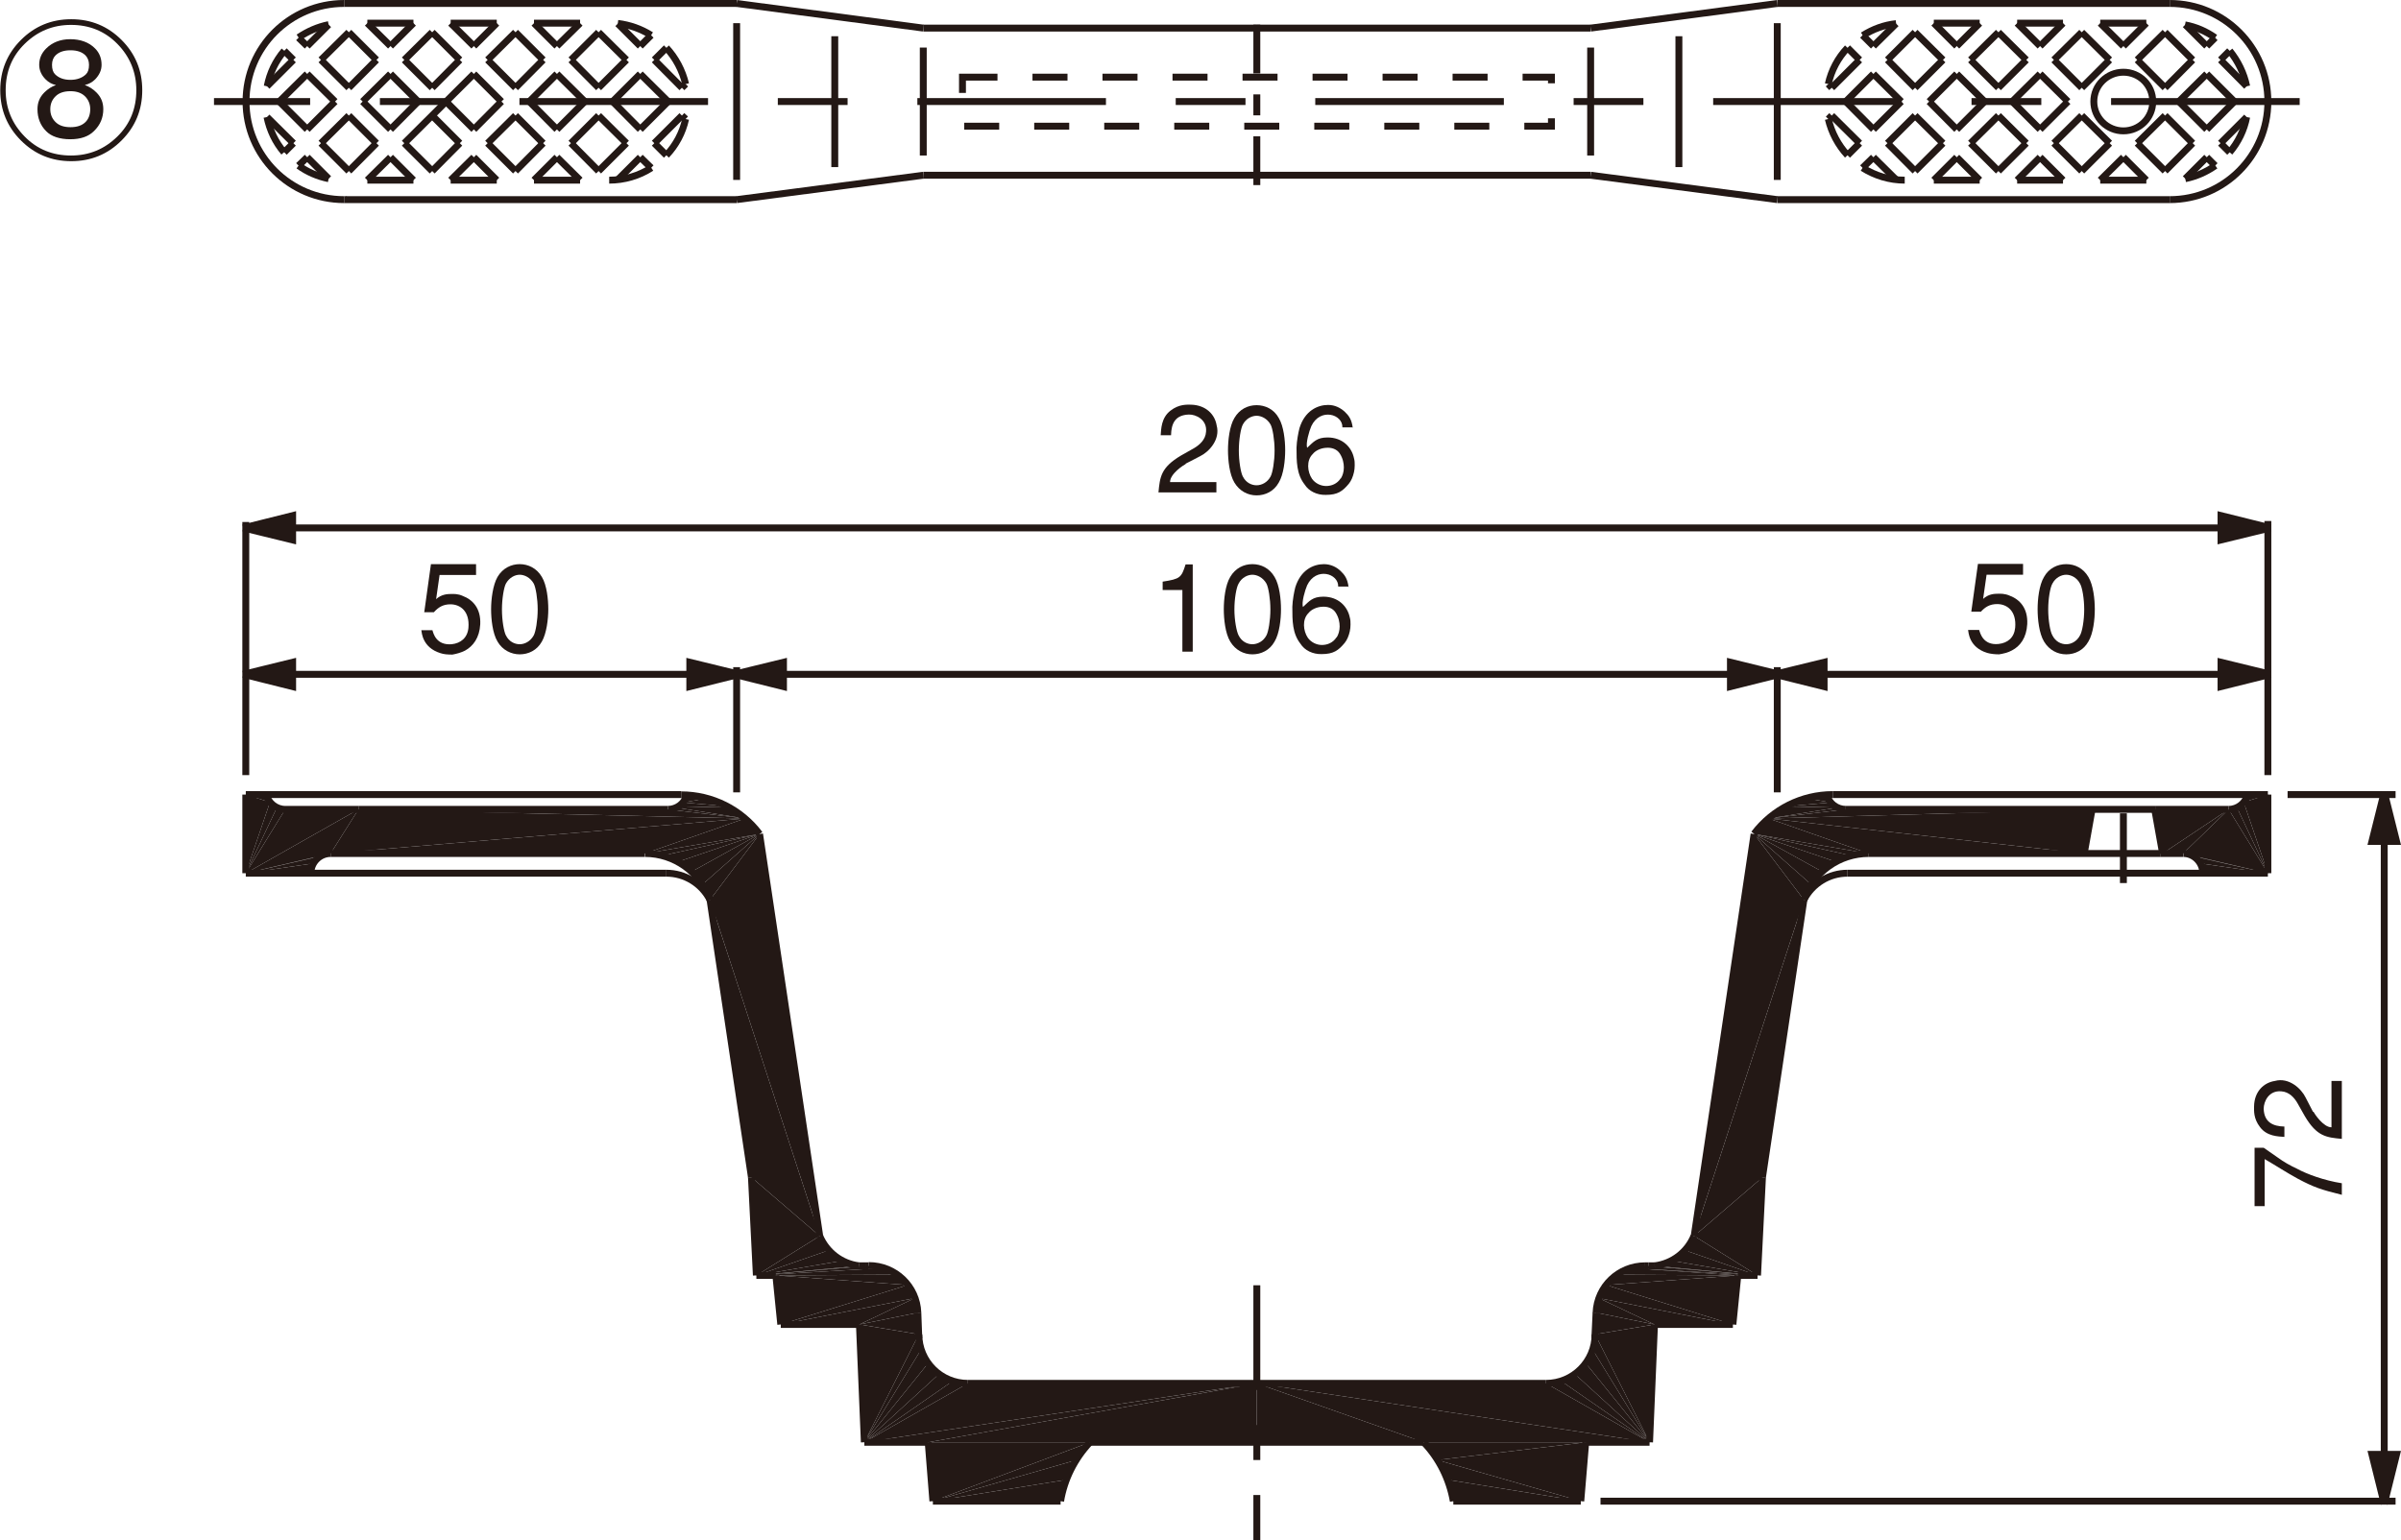 <?xml version="1.0" encoding="UTF-8"?>
<svg xmlns="http://www.w3.org/2000/svg" viewBox="0 0 97.39 62.5">
  <defs>
    <style>
      .cls-1 {
        stroke-dasharray: 2.83 1.42 1.42 1.42;
      }

      .cls-1, .cls-2, .cls-3, .cls-4, .cls-5, .cls-6, .cls-7 {
        stroke: #231815;
        stroke-miterlimit: 500;
        stroke-width: .28px;
      }

      .cls-1, .cls-3, .cls-4, .cls-5, .cls-6, .cls-7 {
        fill: none;
      }

      .cls-2, .cls-8 {
        fill: #231815;
      }

      .cls-3 {
        stroke-dasharray: 7.65 2.83 2.83 2.83;
      }

      .cls-5 {
        stroke-dasharray: 1.42 1.42;
      }

      .cls-6 {
        stroke-dasharray: 1.98 .85 .85 .85;
      }

      .cls-7 {
        stroke-dasharray: 4.25 1.42 1.42 1.42;
      }
    </style>
  </defs>
  <g id="CLINE">
    <g>
      <polygon class="cls-8" points="91.99 32.24 91.01 32.55 91.99 35.43 91.99 32.24"/>
      <polygon class="cls-8" points="91.01 32.55 91.99 32.24 91.17 32.24 91.01 32.55"/>
      <polygon class="cls-8" points="74.1 32.25 73.25 32.39 74.26 32.56 74.1 32.25"/>
      <polygon class="cls-8" points="73.25 32.39 72.45 32.72 74.26 32.56 73.25 32.39"/>
      <polygon class="cls-8" points="91.01 32.55 90.74 32.77 91.99 35.43 91.01 32.55"/>
      <polygon class="cls-8" points="74.26 32.56 72.45 32.72 74.53 32.77 74.26 32.56"/>
      <polygon class="cls-8" points="72.45 32.72 71.74 33.21 74.53 32.77 72.45 32.72"/>
      <polygon class="cls-8" points="90.74 32.77 90.4 32.84 91.99 35.43 90.74 32.77"/>
      <polygon class="cls-8" points="74.53 32.77 71.74 33.21 74.87 32.84 74.53 32.77"/>
      <polygon class="cls-8" points="74.87 32.84 71.74 33.21 84.86 32.84 74.87 32.84"/>
      <polygon class="cls-8" points="84.86 32.84 71.74 33.21 84.54 34.63 84.86 32.84"/>
      <polygon class="cls-8" points="87.4 32.84 87.72 34.63 90.4 32.84 87.4 32.84"/>
      <polygon class="cls-8" points="90.4 32.84 88.55 34.63 91.99 35.43 90.4 32.84"/>
      <polygon class="cls-8" points="90.4 32.84 87.72 34.63 88.55 34.63 90.4 32.84"/>
      <polygon class="cls-8" points="71.74 33.21 75.8 34.63 84.54 34.63 71.74 33.21"/>
      <polygon class="cls-8" points="71.74 33.21 71.15 33.84 75.8 34.63 71.74 33.21"/>
      <polygon class="cls-8" points="71.15 33.84 68.72 50.15 73.17 36.51 71.15 33.84"/>
      <polygon class="cls-8" points="71.15 33.84 73.17 36.51 73.47 35.89 71.15 33.84"/>
      <polygon class="cls-8" points="71.15 33.84 73.47 35.89 73.92 35.37 71.15 33.84"/>
      <polygon class="cls-8" points="71.15 33.84 73.92 35.37 74.48 34.97 71.15 33.84"/>
      <polygon class="cls-8" points="71.15 33.84 74.48 34.97 75.12 34.72 71.15 33.84"/>
      <polygon class="cls-8" points="71.15 33.84 75.12 34.72 75.8 34.63 71.15 33.84"/>
      <polygon class="cls-8" points="88.55 34.63 88.95 34.74 91.99 35.43 88.55 34.63"/>
      <polygon class="cls-8" points="88.95 34.74 89.24 35.03 91.99 35.43 88.95 34.74"/>
      <polygon class="cls-8" points="89.24 35.03 89.35 35.43 91.99 35.43 89.24 35.03"/>
      <polygon class="cls-8" points="73.17 36.51 68.72 50.15 71.49 47.77 73.17 36.51"/>
      <polygon class="cls-8" points="71.49 47.77 68.72 50.15 71.29 51.75 71.49 47.77"/>
      <polygon class="cls-8" points="68.72 50.15 68.34 50.73 71.29 51.75 68.72 50.15"/>
      <polygon class="cls-8" points="68.34 50.73 67.79 51.15 71.29 51.75 68.34 50.73"/>
      <polygon class="cls-8" points="67.79 51.15 67.12 51.36 71.29 51.75 67.79 51.15"/>
      <polygon class="cls-8" points="71.29 51.75 66.86 51.36 66.73 51.36 71.29 51.75"/>
      <polygon class="cls-8" points="71.29 51.75 67.12 51.36 66.86 51.36 71.29 51.75"/>
      <polygon class="cls-8" points="66.73 51.36 66.13 51.45 71.29 51.75 66.73 51.36"/>
      <polygon class="cls-8" points="66.13 51.45 70.49 51.75 71.29 51.75 66.13 51.45"/>
      <polygon class="cls-8" points="66.13 51.45 65.58 51.72 70.49 51.75 66.13 51.45"/>
      <polygon class="cls-8" points="65.58 51.72 65.15 52.14 70.49 51.75 65.58 51.72"/>
      <polygon class="cls-8" points="70.49 51.75 65.15 52.14 70.29 53.74 70.49 51.75"/>
      <polygon class="cls-8" points="65.15 52.14 64.85 52.67 70.29 53.74 65.15 52.14"/>
      <polygon class="cls-8" points="64.85 52.67 67.11 53.74 70.29 53.74 64.85 52.67"/>
      <polygon class="cls-8" points="64.85 52.67 64.74 53.26 67.11 53.74 64.85 52.67"/>
      <polygon class="cls-8" points="64.74 53.26 64.7 54.14 67.11 53.74 64.74 53.26"/>
      <polygon class="cls-8" points="67.11 53.74 64.7 54.14 66.91 58.52 67.11 53.74"/>
      <polygon class="cls-8" points="64.7 54.14 64.6 54.76 66.91 58.52 64.7 54.14"/>
      <polygon class="cls-8" points="64.6 54.76 64.32 55.31 66.91 58.52 64.6 54.76"/>
      <polygon class="cls-8" points="64.32 55.31 63.88 55.75 66.91 58.52 64.32 55.31"/>
      <polygon class="cls-8" points="63.88 55.75 63.33 56.04 66.91 58.52 63.88 55.75"/>
      <polygon class="cls-8" points="63.33 56.04 62.71 56.13 66.91 58.52 63.33 56.04"/>
      <polygon class="cls-8" points="66.91 58.52 62.71 56.13 50.98 56.13 66.91 58.52"/>
      <polygon class="cls-8" points="50.98 56.13 57.75 58.52 66.91 58.52 50.98 56.13"/>
      <polygon class="cls-8" points="50.98 56.13 50.98 58.52 57.75 58.52 50.98 56.13"/>
      <polygon class="cls-8" points="57.75 58.52 58.3 59.24 64.32 58.52 57.75 58.52"/>
      <polygon class="cls-8" points="64.32 58.52 58.3 59.24 64.12 60.91 64.32 58.52"/>
      <polygon class="cls-8" points="58.3 59.24 58.71 60.04 64.12 60.91 58.3 59.24"/>
      <polygon class="cls-8" points="58.71 60.04 58.95 60.91 64.12 60.91 58.71 60.04"/>
      <polygon class="cls-8" points="9.97 32.24 9.97 35.43 10.95 32.55 9.97 32.24"/>
      <polygon class="cls-8" points="10.95 32.55 10.8 32.24 9.97 32.24 10.95 32.55"/>
      <polygon class="cls-8" points="27.86 32.25 27.7 32.56 28.71 32.39 27.86 32.25"/>
      <polygon class="cls-8" points="28.71 32.39 27.7 32.56 29.51 32.72 28.71 32.39"/>
      <polygon class="cls-8" points="10.95 32.55 9.97 35.43 11.23 32.77 10.95 32.55"/>
      <polygon class="cls-8" points="27.7 32.56 27.43 32.77 29.51 32.72 27.7 32.56"/>
      <polygon class="cls-8" points="29.51 32.72 27.43 32.77 30.22 33.21 29.51 32.72"/>
      <polygon class="cls-8" points="11.23 32.77 9.97 35.43 11.57 32.84 11.23 32.77"/>
      <polygon class="cls-8" points="27.43 32.77 27.09 32.84 30.22 33.21 27.43 32.77"/>
      <polygon class="cls-8" points="27.09 32.84 14.54 32.84 30.22 33.21 27.09 32.84"/>
      <polygon class="cls-8" points="9.97 35.43 14.54 32.84 11.57 32.84 9.97 35.43"/>
      <polygon class="cls-8" points="14.54 32.84 9.97 35.43 13.41 34.63 14.54 32.84"/>
      <polygon class="cls-8" points="14.54 32.84 13.41 34.63 30.22 33.21 14.54 32.84"/>
      <polygon class="cls-8" points="30.22 33.21 13.41 34.63 26.16 34.63 30.22 33.21"/>
      <polygon class="cls-8" points="30.22 33.21 26.16 34.63 30.81 33.84 30.22 33.21"/>
      <polygon class="cls-8" points="30.81 33.84 28.8 36.51 33.25 50.15 30.81 33.84"/>
      <polygon class="cls-8" points="30.81 33.84 28.49 35.89 28.8 36.51 30.81 33.84"/>
      <polygon class="cls-8" points="30.81 33.84 28.05 35.37 28.49 35.89 30.81 33.84"/>
      <polygon class="cls-8" points="30.81 33.84 27.49 34.97 28.05 35.37 30.81 33.84"/>
      <polygon class="cls-8" points="30.81 33.84 26.85 34.72 27.49 34.97 30.81 33.84"/>
      <polygon class="cls-8" points="30.81 33.84 26.16 34.63 26.85 34.72 30.81 33.84"/>
      <polygon class="cls-8" points="13.41 34.63 9.97 35.43 13.01 34.74 13.41 34.63"/>
      <polygon class="cls-8" points="13.01 34.74 9.97 35.43 12.72 35.03 13.01 34.74"/>
      <polygon class="cls-8" points="12.72 35.03 9.97 35.43 12.62 35.43 12.72 35.03"/>
      <polygon class="cls-8" points="28.8 36.51 30.48 47.77 33.25 50.15 28.8 36.51"/>
      <polygon class="cls-8" points="30.48 47.77 30.68 51.75 33.25 50.15 30.48 47.77"/>
      <polygon class="cls-8" points="33.25 50.15 30.68 51.75 33.62 50.73 33.25 50.15"/>
      <polygon class="cls-8" points="33.62 50.73 30.68 51.75 34.18 51.15 33.62 50.73"/>
      <polygon class="cls-8" points="34.18 51.15 30.68 51.75 34.84 51.36 34.18 51.15"/>
      <polygon class="cls-8" points="30.68 51.75 35.1 51.36 34.84 51.36 30.68 51.75"/>
      <polygon class="cls-8" points="30.68 51.75 35.24 51.36 35.1 51.36 30.68 51.75"/>
      <polygon class="cls-8" points="35.24 51.36 30.68 51.75 35.84 51.45 35.24 51.36"/>
      <polygon class="cls-8" points="35.84 51.45 30.68 51.75 36.38 51.72 35.84 51.45"/>
      <polygon class="cls-8" points="36.38 51.72 31.47 51.75 36.82 52.14 36.38 51.72"/>
      <polygon class="cls-8" points="36.38 51.72 30.68 51.75 31.47 51.75 36.38 51.72"/>
      <polygon class="cls-8" points="31.47 51.75 31.67 53.74 36.82 52.14 31.47 51.75"/>
      <polygon class="cls-8" points="36.82 52.14 31.67 53.74 37.11 52.67 36.82 52.14"/>
      <polygon class="cls-8" points="37.11 52.67 31.67 53.74 34.86 53.74 37.11 52.67"/>
      <polygon class="cls-8" points="37.11 52.67 34.86 53.74 37.23 53.26 37.11 52.67"/>
      <polygon class="cls-8" points="37.23 53.26 34.86 53.74 37.27 54.14 37.23 53.26"/>
      <polygon class="cls-8" points="34.86 53.74 35.06 58.52 37.27 54.14 34.86 53.74"/>
      <polygon class="cls-8" points="37.27 54.14 35.06 58.52 37.36 54.76 37.27 54.14"/>
      <polygon class="cls-8" points="37.36 54.76 35.06 58.52 37.65 55.31 37.36 54.76"/>
      <polygon class="cls-8" points="37.65 55.31 35.06 58.52 38.09 55.75 37.65 55.31"/>
      <polygon class="cls-8" points="38.09 55.75 35.06 58.52 38.64 56.04 38.09 55.75"/>
      <polygon class="cls-8" points="38.64 56.04 35.06 58.52 39.26 56.13 38.64 56.04"/>
      <polygon class="cls-8" points="35.06 58.52 50.98 56.13 39.26 56.13 35.06 58.52"/>
      <polygon class="cls-8" points="50.98 56.13 37.65 58.52 50.98 58.52 50.98 56.13"/>
      <polygon class="cls-8" points="50.98 56.13 35.06 58.52 37.65 58.52 50.98 56.13"/>
      <polygon class="cls-8" points="37.65 58.52 37.84 60.91 44.21 58.52 37.65 58.52"/>
      <polygon class="cls-8" points="44.21 58.52 37.84 60.91 43.66 59.24 44.21 58.52"/>
      <polygon class="cls-8" points="43.66 59.24 37.84 60.91 43.26 60.04 43.66 59.24"/>
      <polygon class="cls-8" points="43.26 60.04 37.84 60.91 43.02 60.91 43.26 60.04"/>
    </g>
  </g>
  <g id="L-1">
    <line class="cls-4" x1="84.44" y1="4.69" x2="85.57" y2="5.81"/>
    <line class="cls-4" x1="11.57" y1="32.84" x2="14.54" y2="32.84"/>
    <path class="cls-4" d="M27.09,32.84h0c.36,0,.68-.24.77-.59"/>
    <path class="cls-4" d="M10.8,32.24c.09.35.41.6.77.6h0"/>
    <line class="cls-4" x1="14.54" y1="32.84" x2="27.09" y2="32.84"/>
    <rect class="cls-5" x="39.04" y="3.13" width="23.89" height="1.99"/>
    <line class="cls-4" x1="87.62" y1="34.63" x2="88.55" y2="34.63"/>
    <line class="cls-4" x1="87.42" y1="32.84" x2="74.87" y2="32.84"/>
    <line class="cls-4" x1="87.72" y1="34.63" x2="87.4" y2="32.84"/>
    <line class="cls-4" x1="84.54" y1="34.63" x2="84.86" y2="32.84"/>
    <path class="cls-4" d="M87.32,4.12c0-.66-.53-1.19-1.19-1.19s-1.2.53-1.2,1.19.54,1.19,1.2,1.19,1.19-.53,1.19-1.19Z"/>
    <path class="cls-4" d="M89.85,1.53c-.37-.26-.78-.44-1.22-.52"/>
    <line class="cls-4" x1="81.06" y1="1.31" x2="82.19" y2="2.43"/>
    <line class="cls-4" x1="81.82" y1=".94" x2="82.75" y2="1.87"/>
    <line class="cls-4" x1="84.44" y1="1.31" x2="85.57" y2="2.43"/>
    <line class="cls-4" x1="85.19" y1=".94" x2="86.13" y2="1.87"/>
    <line class="cls-4" x1="87.82" y1="1.31" x2="88.94" y2="2.43"/>
    <line class="cls-4" x1="88.64" y1="1" x2="89.51" y2="1.87"/>
    <line class="cls-4" x1="78.44" y1=".94" x2="79.37" y2="1.87"/>
    <line class="cls-4" x1="77.68" y1="1.31" x2="78.81" y2="2.43"/>
    <line class="cls-4" x1="76.56" y1="2.43" x2="77.68" y2="3.56"/>
    <line class="cls-4" x1="90.44" y1="2.06" x2="90.07" y2="2.43"/>
    <line class="cls-4" x1="89.85" y1="1.53" x2="89.51" y2="1.87"/>
    <line class="cls-4" x1="80.3" y1=".94" x2="79.37" y2="1.87"/>
    <line class="cls-4" x1="81.06" y1="1.31" x2="79.93" y2="2.43"/>
    <line class="cls-4" x1="83.68" y1=".94" x2="82.75" y2="1.87"/>
    <line class="cls-4" x1="84.44" y1="1.31" x2="83.31" y2="2.43"/>
    <line class="cls-4" x1="87.06" y1=".94" x2="86.13" y2="1.87"/>
    <line class="cls-4" x1="87.82" y1="1.31" x2="86.69" y2="2.43"/>
    <line class="cls-4" x1="77.68" y1="4.69" x2="78.81" y2="5.81"/>
    <line class="cls-4" x1="77.68" y1="4.69" x2="76.56" y2="5.81"/>
    <line class="cls-4" x1="78.25" y1="4.12" x2="79.37" y2="5.25"/>
    <line class="cls-4" x1="79.37" y1="3" x2="80.5" y2="4.12"/>
    <line class="cls-4" x1="79.93" y1="2.43" x2="81.06" y2="3.56"/>
    <line class="cls-4" x1="78.81" y1="2.43" x2="77.68" y2="3.56"/>
    <line class="cls-4" x1="79.37" y1="3" x2="78.25" y2="4.12"/>
    <line class="cls-4" x1="78.81" y1="5.81" x2="77.68" y2="6.94"/>
    <line class="cls-4" x1="79.37" y1="6.38" x2="78.44" y2="7.31"/>
    <line class="cls-4" x1="79.37" y1="6.38" x2="80.3" y2="7.31"/>
    <line class="cls-4" x1="79.93" y1="5.81" x2="81.06" y2="6.94"/>
    <line class="cls-4" x1="81.06" y1="4.69" x2="82.19" y2="5.81"/>
    <line class="cls-4" x1="81.62" y1="4.12" x2="82.75" y2="5.25"/>
    <line class="cls-4" x1="82.75" y1="3" x2="83.88" y2="4.12"/>
    <line class="cls-4" x1="82.19" y1="2.43" x2="81.06" y2="3.56"/>
    <line class="cls-4" x1="83.31" y1="2.43" x2="84.44" y2="3.56"/>
    <line class="cls-4" x1="82.75" y1="3" x2="81.62" y2="4.12"/>
    <line class="cls-4" x1="85.57" y1="2.43" x2="84.44" y2="3.56"/>
    <line class="cls-4" x1="86.69" y1="2.43" x2="87.82" y2="3.56"/>
    <line class="cls-4" x1="88.94" y1="2.43" x2="87.82" y2="3.56"/>
    <line class="cls-4" x1="90.07" y1="2.43" x2="91.13" y2="3.5"/>
    <line class="cls-4" x1="89.51" y1="3" x2="88.38" y2="4.12"/>
    <line class="cls-4" x1="89.51" y1="3" x2="90.63" y2="4.12"/>
    <line class="cls-4" x1="90.63" y1="4.12" x2="89.51" y2="5.25"/>
    <line class="cls-4" x1="90.07" y1="5.81" x2="90.44" y2="6.18"/>
    <line class="cls-4" x1="89.51" y1="6.38" x2="88.64" y2="7.25"/>
    <line class="cls-4" x1="89.51" y1="6.38" x2="89.85" y2="6.72"/>
    <line class="cls-4" x1="88.94" y1="5.81" x2="87.82" y2="6.94"/>
    <line class="cls-4" x1="86.13" y1="6.38" x2="85.19" y2="7.31"/>
    <line class="cls-4" x1="85.57" y1="5.81" x2="84.44" y2="6.94"/>
    <line class="cls-4" x1="86.69" y1="5.81" x2="87.82" y2="6.94"/>
    <line class="cls-4" x1="88.38" y1="4.12" x2="89.51" y2="5.25"/>
    <line class="cls-4" x1="87.82" y1="4.69" x2="88.94" y2="5.81"/>
    <line class="cls-4" x1="86.13" y1="6.38" x2="87.06" y2="7.31"/>
    <line class="cls-4" x1="82.75" y1="6.38" x2="81.82" y2="7.31"/>
    <line class="cls-4" x1="82.19" y1="5.81" x2="81.06" y2="6.94"/>
    <line class="cls-4" x1="83.31" y1="5.81" x2="84.44" y2="6.94"/>
    <line class="cls-4" x1="84.44" y1="4.69" x2="83.31" y2="5.81"/>
    <line class="cls-4" x1="83.88" y1="4.12" x2="82.75" y2="5.25"/>
    <line class="cls-4" x1="87.82" y1="4.69" x2="86.69" y2="5.81"/>
    <line class="cls-4" x1="82.75" y1="6.38" x2="83.68" y2="7.31"/>
    <line class="cls-4" x1="80.5" y1="4.12" x2="79.37" y2="5.25"/>
    <line class="cls-4" x1="81.06" y1="4.69" x2="79.93" y2="5.81"/>
    <line class="cls-4" x1="76.56" y1="5.81" x2="77.68" y2="6.94"/>
    <line class="cls-4" x1="77.68" y1="1.31" x2="76.56" y2="2.43"/>
    <line class="cls-4" x1="75.43" y1="5.81" x2="74.94" y2="6.3"/>
    <line class="cls-4" x1="75.99" y1="3" x2="74.87" y2="4.12"/>
    <line class="cls-4" x1="75.43" y1="2.43" x2="74.3" y2="3.56"/>
    <line class="cls-4" x1="74.87" y1="4.12" x2="75.99" y2="5.25"/>
    <line class="cls-4" x1="74.3" y1="4.69" x2="74.16" y2="4.83"/>
    <line class="cls-4" x1="74.3" y1="4.69" x2="75.43" y2="5.81"/>
    <line class="cls-4" x1="74.16" y1="3.41" x2="74.3" y2="3.56"/>
    <line class="cls-4" x1="74.94" y1="1.94" x2="75.43" y2="2.43"/>
    <line class="cls-4" x1="77.12" y1="4.12" x2="75.99" y2="5.25"/>
    <line class="cls-4" x1="75.99" y1="3" x2="77.12" y2="4.12"/>
    <line class="cls-4" x1="76.91" y1=".96" x2="75.99" y2="1.87"/>
    <line class="cls-4" x1="75.55" y1="1.43" x2="75.99" y2="1.87"/>
    <line class="cls-4" x1="75.99" y1="6.38" x2="75.55" y2="6.81"/>
    <line class="cls-4" x1="75.99" y1="6.38" x2="76.91" y2="7.29"/>
    <line class="cls-4" x1="85.19" y1=".94" x2="87.06" y2=".94"/>
    <line class="cls-4" x1="81.82" y1=".94" x2="83.68" y2=".94"/>
    <path class="cls-4" d="M76.91.96c-.48.05-.94.22-1.35.48"/>
    <path class="cls-4" d="M74.94,1.94c-.39.41-.66.92-.78,1.47"/>
    <path class="cls-4" d="M74.16,4.83c.13.55.4,1.06.78,1.47"/>
    <path class="cls-4" d="M75.55,6.81c.51.32,1.1.5,1.71.5h0"/>
    <line class="cls-4" x1="83.68" y1="7.31" x2="81.82" y2="7.31"/>
    <line class="cls-4" x1="80.3" y1="7.31" x2="78.44" y2="7.31"/>
    <line class="cls-4" x1="87.06" y1="7.31" x2="85.19" y2="7.31"/>
    <path class="cls-4" d="M88.64,7.25c.44-.09.85-.27,1.22-.53"/>
    <line class="cls-4" x1="91.13" y1="4.75" x2="90.07" y2="5.81"/>
    <path class="cls-4" d="M90.44,6.18c.35-.41.59-.91.69-1.43"/>
    <path class="cls-4" d="M91.13,3.5c-.11-.53-.35-1.02-.69-1.44"/>
    <line class="cls-4" x1="80.3" y1=".94" x2="78.44" y2=".94"/>
    <line class="cls-4" x1="21.66" y1=".94" x2="23.53" y2=".94"/>
    <path class="cls-4" d="M11.53,2.06c-.35.41-.59.91-.69,1.44"/>
    <path class="cls-4" d="M10.83,4.75c.11.53.34,1.02.69,1.43"/>
    <line class="cls-4" x1="10.83" y1="4.75" x2="11.9" y2="5.81"/>
    <path class="cls-4" d="M12.11,6.72c.36.26.78.44,1.22.53"/>
    <line class="cls-4" x1="14.15" y1="8.06" x2="14.11" y2="8.1"/>
    <line class="cls-4" x1="14.9" y1="7.31" x2="16.77" y2="7.31"/>
    <line class="cls-4" x1="21.66" y1="7.31" x2="23.53" y2="7.31"/>
    <line class="cls-4" x1="18.28" y1="7.31" x2="20.15" y2="7.31"/>
    <path class="cls-4" d="M24.71,7.31h0c.6,0,1.2-.17,1.71-.5"/>
    <path class="cls-4" d="M27.03,6.3c.39-.41.66-.92.78-1.47"/>
    <path class="cls-4" d="M27.81,3.41c-.13-.55-.4-1.06-.78-1.47"/>
    <path class="cls-4" d="M26.41,1.43c-.41-.26-.87-.42-1.35-.48"/>
    <line class="cls-4" x1="20.15" y1=".94" x2="18.28" y2=".94"/>
    <line class="cls-4" x1="16.77" y1=".94" x2="14.9" y2=".94"/>
    <line class="cls-4" x1="25.97" y1="6.38" x2="25.06" y2="7.29"/>
    <line class="cls-4" x1="25.97" y1="6.38" x2="26.41" y2="6.81"/>
    <line class="cls-4" x1="26.41" y1="1.43" x2="25.97" y2="1.87"/>
    <line class="cls-4" x1="25.06" y1=".96" x2="25.97" y2="1.87"/>
    <line class="cls-4" x1="25.97" y1="3" x2="24.85" y2="4.12"/>
    <line class="cls-4" x1="24.85" y1="4.12" x2="25.97" y2="5.25"/>
    <line class="cls-4" x1="27.03" y1="1.94" x2="26.54" y2="2.43"/>
    <line class="cls-4" x1="27.81" y1="3.41" x2="27.66" y2="3.56"/>
    <line class="cls-4" x1="27.66" y1="4.69" x2="26.54" y2="5.81"/>
    <line class="cls-4" x1="27.66" y1="4.69" x2="27.81" y2="4.83"/>
    <line class="cls-4" x1="27.1" y1="4.12" x2="25.97" y2="5.25"/>
    <line class="cls-4" x1="26.54" y1="2.43" x2="27.66" y2="3.56"/>
    <line class="cls-4" x1="25.97" y1="3" x2="27.1" y2="4.12"/>
    <line class="cls-4" x1="26.54" y1="5.81" x2="27.03" y2="6.3"/>
    <line class="cls-4" x1="24.28" y1="1.31" x2="25.41" y2="2.43"/>
    <line class="cls-4" x1="25.41" y1="5.81" x2="24.28" y2="6.94"/>
    <line class="cls-4" x1="20.91" y1="4.69" x2="22.03" y2="5.81"/>
    <line class="cls-4" x1="21.47" y1="4.12" x2="22.59" y2="5.25"/>
    <line class="cls-4" x1="19.22" y1="6.38" x2="18.28" y2="7.31"/>
    <line class="cls-4" x1="14.15" y1="4.69" x2="15.27" y2="5.81"/>
    <line class="cls-4" x1="14.71" y1="4.12" x2="15.84" y2="5.25"/>
    <line class="cls-4" x1="18.09" y1="4.12" x2="19.22" y2="5.25"/>
    <line class="cls-4" x1="17.53" y1="4.69" x2="18.65" y2="5.81"/>
    <line class="cls-4" x1="16.96" y1="4.12" x2="15.84" y2="5.25"/>
    <line class="cls-4" x1="18.65" y1="5.81" x2="17.53" y2="6.94"/>
    <line class="cls-4" x1="19.78" y1="5.81" x2="20.91" y2="6.94"/>
    <line class="cls-4" x1="19.22" y1="6.38" x2="20.15" y2="7.31"/>
    <line class="cls-4" x1="15.84" y1="6.38" x2="14.9" y2="7.31"/>
    <line class="cls-4" x1="14.15" y1="4.69" x2="13.02" y2="5.81"/>
    <line class="cls-4" x1="13.59" y1="4.12" x2="12.46" y2="5.25"/>
    <line class="cls-4" x1="15.27" y1="5.81" x2="14.15" y2="6.94"/>
    <line class="cls-4" x1="16.4" y1="5.81" x2="17.53" y2="6.94"/>
    <line class="cls-4" x1="15.84" y1="6.38" x2="16.77" y2="7.31"/>
    <line class="cls-4" x1="13.02" y1="5.81" x2="14.15" y2="6.94"/>
    <line class="cls-4" x1="12.46" y1="6.38" x2="12.11" y2="6.72"/>
    <line class="cls-4" x1="12.46" y1="6.38" x2="13.33" y2="7.25"/>
    <line class="cls-4" x1="11.9" y1="5.81" x2="11.53" y2="6.18"/>
    <line class="cls-4" x1="11.33" y1="4.12" x2="12.46" y2="5.25"/>
    <line class="cls-4" x1="12.46" y1="3" x2="11.33" y2="4.12"/>
    <line class="cls-4" x1="12.46" y1="3" x2="13.59" y2="4.12"/>
    <line class="cls-4" x1="11.9" y1="2.43" x2="10.83" y2="3.5"/>
    <line class="cls-4" x1="13.02" y1="2.43" x2="14.15" y2="3.56"/>
    <line class="cls-4" x1="15.84" y1="3" x2="14.71" y2="4.12"/>
    <line class="cls-4" x1="15.27" y1="2.43" x2="14.15" y2="3.56"/>
    <line class="cls-4" x1="15.84" y1="3" x2="16.96" y2="4.12"/>
    <line class="cls-4" x1="16.4" y1="2.43" x2="17.53" y2="3.56"/>
    <line class="cls-4" x1="19.22" y1="3" x2="20.34" y2="4.12"/>
    <line class="cls-4" x1="18.65" y1="2.43" x2="17.53" y2="3.56"/>
    <line class="cls-4" x1="19.78" y1="2.43" x2="20.91" y2="3.56"/>
    <line class="cls-4" x1="19.22" y1="3" x2="16.4" y2="5.81"/>
    <line class="cls-4" x1="20.34" y1="4.12" x2="19.22" y2="5.25"/>
    <line class="cls-4" x1="20.91" y1="4.69" x2="19.78" y2="5.81"/>
    <line class="cls-4" x1="22.03" y1="5.81" x2="20.91" y2="6.94"/>
    <line class="cls-4" x1="22.59" y1="6.38" x2="21.66" y2="7.31"/>
    <line class="cls-4" x1="22.59" y1="6.38" x2="23.53" y2="7.31"/>
    <line class="cls-4" x1="23.16" y1="5.81" x2="24.28" y2="6.94"/>
    <line class="cls-4" x1="22.59" y1="3" x2="23.72" y2="4.12"/>
    <line class="cls-4" x1="23.16" y1="2.43" x2="24.28" y2="3.56"/>
    <line class="cls-4" x1="22.03" y1="2.43" x2="20.91" y2="3.56"/>
    <line class="cls-4" x1="22.59" y1="3" x2="21.47" y2="4.12"/>
    <line class="cls-4" x1="23.72" y1="4.12" x2="22.59" y2="5.25"/>
    <line class="cls-4" x1="24.28" y1="4.69" x2="25.41" y2="5.81"/>
    <line class="cls-4" x1="24.28" y1="4.69" x2="23.16" y2="5.81"/>
    <line class="cls-4" x1="14.15" y1="1.31" x2="15.27" y2="2.43"/>
    <line class="cls-4" x1="14.9" y1=".94" x2="15.84" y2="1.87"/>
    <line class="cls-4" x1="17.53" y1="1.31" x2="18.65" y2="2.43"/>
    <line class="cls-4" x1="18.28" y1=".94" x2="19.22" y2="1.87"/>
    <line class="cls-4" x1="20.91" y1="1.31" x2="22.03" y2="2.43"/>
    <line class="cls-4" x1="21.66" y1=".94" x2="22.59" y2="1.87"/>
    <line class="cls-4" x1="12.11" y1="1.53" x2="12.46" y2="1.87"/>
    <line class="cls-4" x1="11.53" y1="2.06" x2="11.9" y2="2.43"/>
    <line class="cls-4" x1="25.41" y1="2.43" x2="24.28" y2="3.56"/>
    <line class="cls-4" x1="24.28" y1="1.31" x2="23.16" y2="2.43"/>
    <line class="cls-4" x1="23.53" y1=".94" x2="22.59" y2="1.87"/>
    <line class="cls-4" x1="13.33" y1="1" x2="12.46" y2="1.87"/>
    <line class="cls-4" x1="14.15" y1="1.31" x2="13.02" y2="2.43"/>
    <line class="cls-4" x1="16.77" y1=".94" x2="15.84" y2="1.87"/>
    <line class="cls-4" x1="17.53" y1="1.31" x2="16.4" y2="2.43"/>
    <line class="cls-4" x1="20.15" y1=".94" x2="19.22" y2="1.87"/>
    <line class="cls-4" x1="20.91" y1="1.31" x2="19.78" y2="2.43"/>
    <line class="cls-4" x1="72.09" y1=".94" x2="72.09" y2="7.3"/>
    <line class="cls-4" x1="68.1" y1="1.47" x2="68.1" y2="6.78"/>
    <line class="cls-4" x1="64.52" y1="1.93" x2="64.52" y2="6.31"/>
    <line class="cls-4" x1="37.45" y1="1.93" x2="37.45" y2="6.31"/>
    <line class="cls-4" x1="33.86" y1="1.47" x2="33.86" y2="6.78"/>
    <line class="cls-4" x1="29.88" y1=".94" x2="29.88" y2="7.3"/>
    <path class="cls-4" d="M62.71,56.13h0c1.1,0,1.99-.89,1.99-1.99h0"/>
    <line class="cls-4" x1="50.98" y1="56.13" x2="62.71" y2="56.13"/>
    <line class="cls-4" x1="75.8" y1="34.63" x2="87.62" y2="34.63"/>
    <path class="cls-4" d="M90.4,32.84h0c.36,0,.68-.25.77-.6"/>
    <path class="cls-4" d="M74.1,32.25c.09.35.41.59.77.59h0"/>
    <line class="cls-4" x1="90.4" y1="32.84" x2="87.42" y2="32.84"/>
    <path class="cls-4" d="M75.8,34.63h0c-1.19,0-2.25.75-2.63,1.88"/>
    <path class="cls-4" d="M89.35,35.43h0c0-.44-.36-.8-.79-.8h0"/>
    <g>
      <line class="cls-4" x1="57.75" y1="58.52" x2="50.98" y2="58.52"/>
      <path class="cls-4" d="M58.95,60.91c-.16-.9-.57-1.73-1.2-2.39"/>
      <line class="cls-4" x1="64.12" y1="60.91" x2="58.95" y2="60.91"/>
      <line class="cls-4" x1="64.32" y1="58.52" x2="64.12" y2="60.91"/>
      <line class="cls-4" x1="66.91" y1="58.52" x2="64.32" y2="58.52"/>
      <line class="cls-4" x1="67.11" y1="53.74" x2="66.91" y2="58.52"/>
      <line class="cls-4" x1="70.29" y1="53.74" x2="67.11" y2="53.74"/>
      <line class="cls-4" x1="70.49" y1="51.75" x2="70.29" y2="53.74"/>
      <line class="cls-4" x1="71.29" y1="51.75" x2="70.49" y2="51.75"/>
      <line class="cls-4" x1="71.49" y1="47.77" x2="71.29" y2="51.75"/>
      <line class="cls-4" x1="73.17" y1="36.51" x2="71.49" y2="47.77"/>
      <path class="cls-4" d="M74.94,35.43c-.75,0-1.43.42-1.77,1.08"/>
      <line class="cls-4" x1="91.99" y1="35.43" x2="74.94" y2="35.43"/>
      <line class="cls-4" x1="91.99" y1="32.24" x2="91.99" y2="35.43"/>
      <line class="cls-4" x1="74.34" y1="32.24" x2="91.99" y2="32.24"/>
      <path class="cls-4" d="M74.34,32.24h0c-1.25,0-2.43.59-3.19,1.59"/>
      <line class="cls-4" x1="68.72" y1="50.15" x2="71.15" y2="33.84"/>
      <path class="cls-4" d="M67.12,51.36c.71-.09,1.32-.55,1.59-1.21"/>
      <line class="cls-4" x1="66.86" y1="51.36" x2="67.12" y2="51.36"/>
      <line class="cls-4" x1="66.73" y1="51.36" x2="66.86" y2="51.36"/>
      <path class="cls-4" d="M66.73,51.36h0c-1.07,0-1.95.84-1.99,1.91"/>
      <line class="cls-4" x1="64.69" y1="54.31" x2="64.74" y2="53.26"/>
    </g>
    <line class="cls-4" x1="64.52" y1="7.11" x2="50.98" y2="7.11"/>
    <line class="cls-4" x1="72.09" y1="8.1" x2="64.52" y2="7.11"/>
    <line class="cls-4" x1="88.01" y1="8.1" x2="72.09" y2="8.1"/>
    <path class="cls-4" d="M88.01,8.1h0c2.2,0,3.98-1.78,3.98-3.98s-1.78-3.98-3.98-3.98h0"/>
    <line class="cls-4" x1="72.09" y1=".14" x2="88.01" y2=".14"/>
    <line class="cls-4" x1="64.52" y1="1.14" x2="72.09" y2=".14"/>
    <line class="cls-4" x1="50.98" y1="1.14" x2="64.52" y2="1.14"/>
    <path class="cls-4" d="M13.33,1c-.44.09-.85.27-1.22.52"/>
    <g>
      <line class="cls-4" x1="37.45" y1="7.11" x2="50.98" y2="7.11"/>
      <line class="cls-4" x1="29.88" y1="8.1" x2="37.45" y2="7.11"/>
      <line class="cls-4" x1="13.96" y1="8.1" x2="29.88" y2="8.1"/>
      <path class="cls-4" d="M13.96.14h0c-2.2,0-3.98,1.78-3.98,3.98s1.78,3.98,3.98,3.98h0"/>
      <line class="cls-4" x1="29.88" y1=".14" x2="13.96" y2=".14"/>
      <line class="cls-4" x1="37.45" y1="1.14" x2="29.88" y2=".14"/>
      <line class="cls-4" x1="50.98" y1="1.14" x2="37.45" y2="1.14"/>
    </g>
    <g>
      <line class="cls-4" x1="44.21" y1="58.52" x2="50.98" y2="58.52"/>
      <path class="cls-4" d="M44.21,58.52c-.62.66-1.04,1.49-1.19,2.39"/>
      <line class="cls-4" x1="37.84" y1="60.91" x2="43.02" y2="60.91"/>
      <line class="cls-4" x1="37.65" y1="58.52" x2="37.84" y2="60.91"/>
      <line class="cls-4" x1="35.06" y1="58.52" x2="37.65" y2="58.52"/>
      <line class="cls-4" x1="34.86" y1="53.74" x2="35.06" y2="58.52"/>
      <line class="cls-4" x1="31.67" y1="53.74" x2="34.86" y2="53.74"/>
      <line class="cls-4" x1="31.47" y1="51.75" x2="31.67" y2="53.74"/>
      <line class="cls-4" x1="30.68" y1="51.75" x2="31.47" y2="51.75"/>
      <line class="cls-4" x1="30.48" y1="47.77" x2="30.68" y2="51.75"/>
      <line class="cls-4" x1="28.8" y1="36.51" x2="30.48" y2="47.77"/>
      <path class="cls-4" d="M28.8,36.51c-.34-.66-1.02-1.08-1.77-1.08"/>
      <line class="cls-4" x1="9.97" y1="35.43" x2="27.03" y2="35.43"/>
      <line class="cls-4" x1="9.97" y1="32.24" x2="9.97" y2="35.43"/>
      <line class="cls-4" x1="27.63" y1="32.24" x2="9.97" y2="32.24"/>
      <path class="cls-4" d="M30.81,33.84c-.75-1-1.93-1.59-3.18-1.59h0"/>
      <line class="cls-4" x1="33.25" y1="50.15" x2="30.81" y2="33.84"/>
      <path class="cls-4" d="M33.25,50.15c.28.66.88,1.12,1.59,1.21"/>
      <line class="cls-4" x1="35.1" y1="51.36" x2="34.84" y2="51.36"/>
      <line class="cls-4" x1="35.24" y1="51.36" x2="35.1" y2="51.36"/>
      <path class="cls-4" d="M37.23,53.26c-.04-1.07-.92-1.91-1.99-1.91h0"/>
      <line class="cls-4" x1="37.27" y1="54.31" x2="37.23" y2="53.26"/>
    </g>
    <path class="cls-4" d="M13.41,34.63h0c-.44,0-.8.36-.8.8h0"/>
    <path class="cls-4" d="M28.8,36.51c-.39-1.12-1.45-1.88-2.63-1.88h0"/>
    <line class="cls-4" x1="26.16" y1="34.63" x2="13.41" y2="34.63"/>
    <line class="cls-4" x1="50.98" y1="56.13" x2="39.26" y2="56.13"/>
    <path class="cls-4" d="M37.27,54.14h0c0,1.1.89,1.99,1.99,1.99h0"/>
  </g>
  <g id="CENTER">
    <line class="cls-3" x1="93.28" y1="4.12" x2="8.68" y2="4.12"/>
    <line class="cls-7" x1="50.98" y1="52.15" x2="50.98" y2="62.5"/>
    <line class="cls-6" x1="50.98" y1="7.51" x2="50.98" y2=".74"/>
    <line class="cls-1" x1="86.13" y1="35.83" x2="86.13" y2="31.85"/>
  </g>
  <g id="_レイヤー_6" data-name="レイヤー 6">
    <g>
      <line class="cls-2" x1="96.71" y1="61.02" x2="96.71" y2="59.01"/>
      <polyline class="cls-2" points="96.71 61.02 96.21 59.01 97.21 59.01 96.71 61.02"/>
    </g>
    <g>
      <line class="cls-2" x1="96.71" y1="32.14" x2="96.71" y2="34.14"/>
      <polyline class="cls-2" points="96.71 32.14 96.21 34.14 97.21 34.14 96.71 32.14"/>
    </g>
    <g>
      <line class="cls-2" x1="92.1" y1="21.42" x2="90.09" y2="21.42"/>
      <polyline class="cls-2" points="92.1 21.42 90.09 20.92 90.09 21.91 92.1 21.42"/>
    </g>
    <g>
      <line class="cls-2" x1="9.87" y1="21.42" x2="11.87" y2="21.42"/>
      <polyline class="cls-2" points="9.87 21.42 11.87 20.92 11.87 21.91 9.87 21.42"/>
    </g>
    <g>
      <line class="cls-2" x1="92.1" y1="27.36" x2="90.09" y2="27.36"/>
      <polyline class="cls-2" points="92.1 27.36 90.09 26.87 90.09 27.86 92.1 27.36"/>
    </g>
    <g>
      <line class="cls-2" x1="71.98" y1="27.36" x2="73.99" y2="27.36"/>
      <polyline class="cls-2" points="71.98 27.36 73.99 26.87 73.99 27.86 71.98 27.36"/>
    </g>
    <g>
      <line class="cls-2" x1="72.19" y1="27.36" x2="70.19" y2="27.36"/>
      <polyline class="cls-2" points="72.19 27.36 70.19 26.87 70.19 27.86 72.19 27.36"/>
    </g>
    <g>
      <line class="cls-2" x1="29.77" y1="27.36" x2="31.78" y2="27.36"/>
      <polyline class="cls-2" points="29.77 27.36 31.78 26.87 31.78 27.86 29.77 27.36"/>
    </g>
    <g>
      <line class="cls-2" x1="29.99" y1="27.36" x2="27.98" y2="27.36"/>
      <polyline class="cls-2" points="29.99 27.36 27.98 26.87 27.98 27.86 29.99 27.36"/>
    </g>
    <g>
      <line class="cls-2" x1="9.87" y1="27.36" x2="11.87" y2="27.36"/>
      <polyline class="cls-2" points="9.87 27.36 11.87 26.87 11.87 27.86 9.87 27.36"/>
    </g>
  </g>
  <g id="L-DIM">
    <line class="cls-2" x1="96.71" y1="33.44" x2="96.71" y2="59.72"/>
    <line class="cls-2" x1="64.92" y1="60.91" x2="97.17" y2="60.91"/>
    <line class="cls-2" x1="92.79" y1="32.24" x2="97.17" y2="32.24"/>
    <line class="cls-2" x1="11.17" y1="21.42" x2="90.8" y2="21.42"/>
    <line class="cls-2" x1="9.97" y1="31.45" x2="9.97" y2="21.18"/>
    <line class="cls-2" x1="73.28" y1="27.36" x2="90.8" y2="27.36"/>
    <line class="cls-2" x1="91.99" y1="31.45" x2="91.99" y2="21.14"/>
    <line class="cls-2" x1="72.09" y1="32.15" x2="72.09" y2="27.07"/>
    <line class="cls-2" x1="31.08" y1="27.36" x2="70.89" y2="27.36"/>
    <line class="cls-2" x1="29.88" y1="32.15" x2="29.88" y2="27.07"/>
    <line class="cls-2" x1="11.17" y1="27.36" x2="28.69" y2="27.36"/>
  </g>
  <g id="_0" data-name="0">
    <g>
      <path class="cls-8" d="M91.86,48.93v-1.9c.45.26.89.55,1.35.8.66.35.94.44,1.78.65v-.47c-.71-.11-1.42-.37-1.82-.59-.28-.13-.53-.27-.79-.46l-.56-.39h-.37v2.37h.42Z"/>
      <path class="cls-8" d="M93.84,45.11c.04.08.4.63.73.63v-1.88h.42v2.35c-.62-.06-1.01-.09-1.5-.92l-.3-.53c-.12-.21-.33-.46-.66-.48-.5-.04-.71.41-.71.71.02.54.37.71.84.72v.42c-.25-.02-.71-.02-.99-.4-.27-.35-.24-.67-.24-.84.01-.6.39-.96.84-1.03.58-.16,1.08.32,1.25.67l.3.58Z"/>
    </g>
    <g>
      <path class="cls-8" d="M48.09,18.83c-.08.04-.63.39-.63.73h1.88v.42h-2.35c.06-.62.09-1.01.92-1.5l.53-.3c.2-.12.46-.33.48-.66.05-.49-.41-.71-.7-.7-.55.02-.71.36-.72.84h-.42c.02-.25.02-.71.4-1,.35-.27.67-.24.84-.24.6.02.96.4,1.03.84.16.58-.32,1.08-.67,1.25l-.58.3Z"/>
      <path class="cls-8" d="M50.97,19.69c-.2,0-.43-.1-.56-.36-.08-.15-.16-.61-.16-1.05s.08-.9.16-1.05c.13-.25.37-.36.56-.36s.43.11.57.36c.08.15.16.61.16,1.05s-.08.9-.16,1.05c-.13.25-.37.36-.57.36ZM50.97,20.1c.35,0,.7-.16.9-.52.2-.33.26-.91.26-1.31s-.06-.98-.26-1.31c-.2-.36-.55-.52-.9-.52s-.69.16-.9.52c-.2.33-.26.91-.26,1.31s.06.98.26,1.31c.21.35.55.52.9.52Z"/>
      <path class="cls-8" d="M54.38,19.41c-.14.22-.37.31-.59.31-.22,0-.44-.11-.57-.29-.19-.28-.24-.75.03-1.01.11-.14.33-.24.54-.25.22-.02.44.05.56.24.12.19.16.39.16.56,0,.17-.05.33-.12.44ZM54.87,17.36c-.04-.34-.16-.5-.33-.66-.17-.15-.39-.27-.67-.27-.42,0-.94.23-1.16.94-.05.2-.11.51-.12.79,0,.57,0,1.08.33,1.5.17.27.5.43.86.42.48,0,.68-.15.93-.45.1-.12.17-.29.21-.47.02-.09.03-.18.03-.28,0-.1,0-.19-.03-.29-.09-.44-.46-.84-1.07-.84-.44,0-.57.18-.83.42-.06-.19.08-.67.17-.88.18-.38.5-.5.77-.46.28.04.5.25.49.51h.43Z"/>
    </g>
    <g>
      <path class="cls-8" d="M80.34,24.83c.18-.2.37-.32.67-.32.4,0,.79.28.73.96-.04.4-.3.62-.68.66-.62.06-.74-.44-.78-.57h-.45c.02.09.03.7.77.93.14.04.31.06.49.06.18-.03.36-.07.52-.16.33-.17.59-.51.62-1.07.03-.65-.31-1-.71-1.15-.2-.09-.39-.08-.46-.08-.19,0-.41.02-.62.21l.14-.98h1.48v-.44h-1.83l-.27,1.94h.4Z"/>
      <path class="cls-8" d="M83.81,26.14c-.2,0-.43-.1-.56-.36-.09-.15-.17-.61-.17-1.05s.08-.9.17-1.05c.13-.25.37-.36.56-.36s.43.11.56.36c.09.15.17.61.17,1.05s-.08.9-.17,1.05c-.13.25-.36.36-.56.36ZM83.81,26.55c.35,0,.7-.16.9-.52.2-.33.26-.91.26-1.31s-.06-.98-.26-1.31c-.21-.36-.55-.52-.9-.52s-.7.16-.9.52c-.2.33-.26.91-.26,1.31s.06.98.26,1.31c.21.35.55.52.9.52Z"/>
    </g>
    <g>
      <path class="cls-8" d="M47.96,26.44v-2.5h-.8v-.34c.71-.11.76-.16.93-.7h.29v3.54h-.42Z"/>
      <path class="cls-8" d="M50.8,26.14c-.2,0-.43-.1-.56-.36-.08-.15-.17-.61-.17-1.05s.08-.9.17-1.05c.13-.25.37-.36.56-.36s.43.11.57.36c.08.15.16.61.16,1.05s-.08.9-.16,1.05c-.13.25-.37.36-.57.36ZM50.8,26.55c.35,0,.7-.16.9-.52.2-.33.26-.91.26-1.31s-.06-.98-.26-1.31c-.21-.36-.55-.52-.9-.52s-.69.16-.9.52c-.2.33-.26.91-.26,1.31s.06.98.26,1.31c.21.35.55.52.9.52Z"/>
      <path class="cls-8" d="M54.21,25.86c-.14.22-.37.31-.59.31-.22,0-.44-.11-.57-.29-.19-.28-.24-.75.03-1.01.11-.14.33-.24.54-.25.22-.02.44.05.56.24.12.19.16.39.16.56,0,.17-.05.33-.12.44ZM54.7,23.82c-.04-.34-.16-.5-.33-.66-.16-.15-.39-.27-.67-.27-.42,0-.94.23-1.16.94-.05.2-.11.51-.12.79,0,.57,0,1.08.33,1.5.17.27.5.43.86.42.48,0,.68-.15.93-.45.1-.12.17-.29.21-.47.02-.09.03-.18.03-.28,0-.1,0-.19-.03-.29-.09-.44-.46-.84-1.07-.84-.44,0-.57.18-.83.42-.06-.19.08-.67.17-.88.18-.38.5-.5.77-.46.28.04.5.25.49.51h.43Z"/>
    </g>
    <g>
      <path class="cls-8" d="M17.21,24.83l.27-1.94h1.83v.44h-1.48l-.14.98c.21-.19.44-.21.62-.21.08,0,.27-.01.46.08.4.15.74.5.71,1.15-.03.55-.29.89-.62,1.07-.16.08-.34.13-.51.16-.18,0-.35-.01-.49-.06-.73-.23-.75-.83-.77-.93h.45c.04.13.15.62.78.57.37-.04.64-.26.68-.66.06-.68-.33-.96-.73-.96-.3,0-.49.12-.67.32h-.4Z"/>
      <path class="cls-8" d="M21.08,26.14c-.2,0-.43-.1-.56-.36-.08-.15-.16-.61-.16-1.05s.08-.9.16-1.05c.14-.25.37-.36.56-.36s.43.11.57.36c.08.15.16.61.16,1.05s-.08.9-.16,1.05c-.14.25-.37.36-.57.36ZM21.08,26.55c.35,0,.7-.16.9-.52.19-.33.26-.91.26-1.31s-.06-.98-.26-1.31c-.21-.36-.56-.52-.9-.52s-.69.16-.9.52c-.19.33-.26.91-.26,1.31s.06.98.26,1.31c.2.35.56.52.9.52Z"/>
    </g>
    <path class="cls-8" d="M5.77,3.66c0,.8-.28,1.48-.84,2.04s-1.24.84-2.04.84-1.48-.28-2.04-.84-.84-1.24-.84-2.04.28-1.48.84-2.04,1.24-.84,2.04-.84,1.48.28,2.04.84.84,1.24.84,2.04ZM5.53,3.66c0-.73-.26-1.36-.77-1.88s-1.14-.77-1.88-.77-1.36.26-1.88.77S.23,2.92.23,3.66s.26,1.36.77,1.88,1.14.77,1.88.77,1.36-.26,1.88-.77.77-1.14.77-1.88ZM3.91,3.75c.19.19.28.41.28.68,0,.34-.12.64-.38.89-.22.22-.54.33-.96.33s-.77-.11-.98-.33c-.23-.23-.35-.53-.35-.89,0-.27.09-.49.28-.68.14-.14.3-.24.47-.3-.16-.03-.3-.11-.42-.23-.17-.17-.26-.37-.26-.59,0-.25.09-.47.28-.66.25-.25.58-.38.98-.38s.76.12,1.01.38c.17.17.26.39.26.66,0,.22-.09.41-.26.59-.11.11-.25.19-.42.23.17.06.33.16.47.3ZM2.25,3.91c-.14.14-.21.31-.21.52s.07.38.21.52.34.21.61.21.47-.07.61-.21c.12-.12.19-.3.19-.52,0-.2-.07-.38-.21-.52s-.34-.21-.59-.21c-.27,0-.47.07-.61.21ZM2.25,2.25c-.09.09-.14.22-.14.38,0,.17.04.3.12.38.16.16.37.23.63.23s.48-.08.63-.23c.08-.08.12-.2.12-.38,0-.16-.05-.28-.14-.38-.14-.14-.34-.21-.61-.21s-.47.07-.61.21Z"/>
  </g>
</svg>